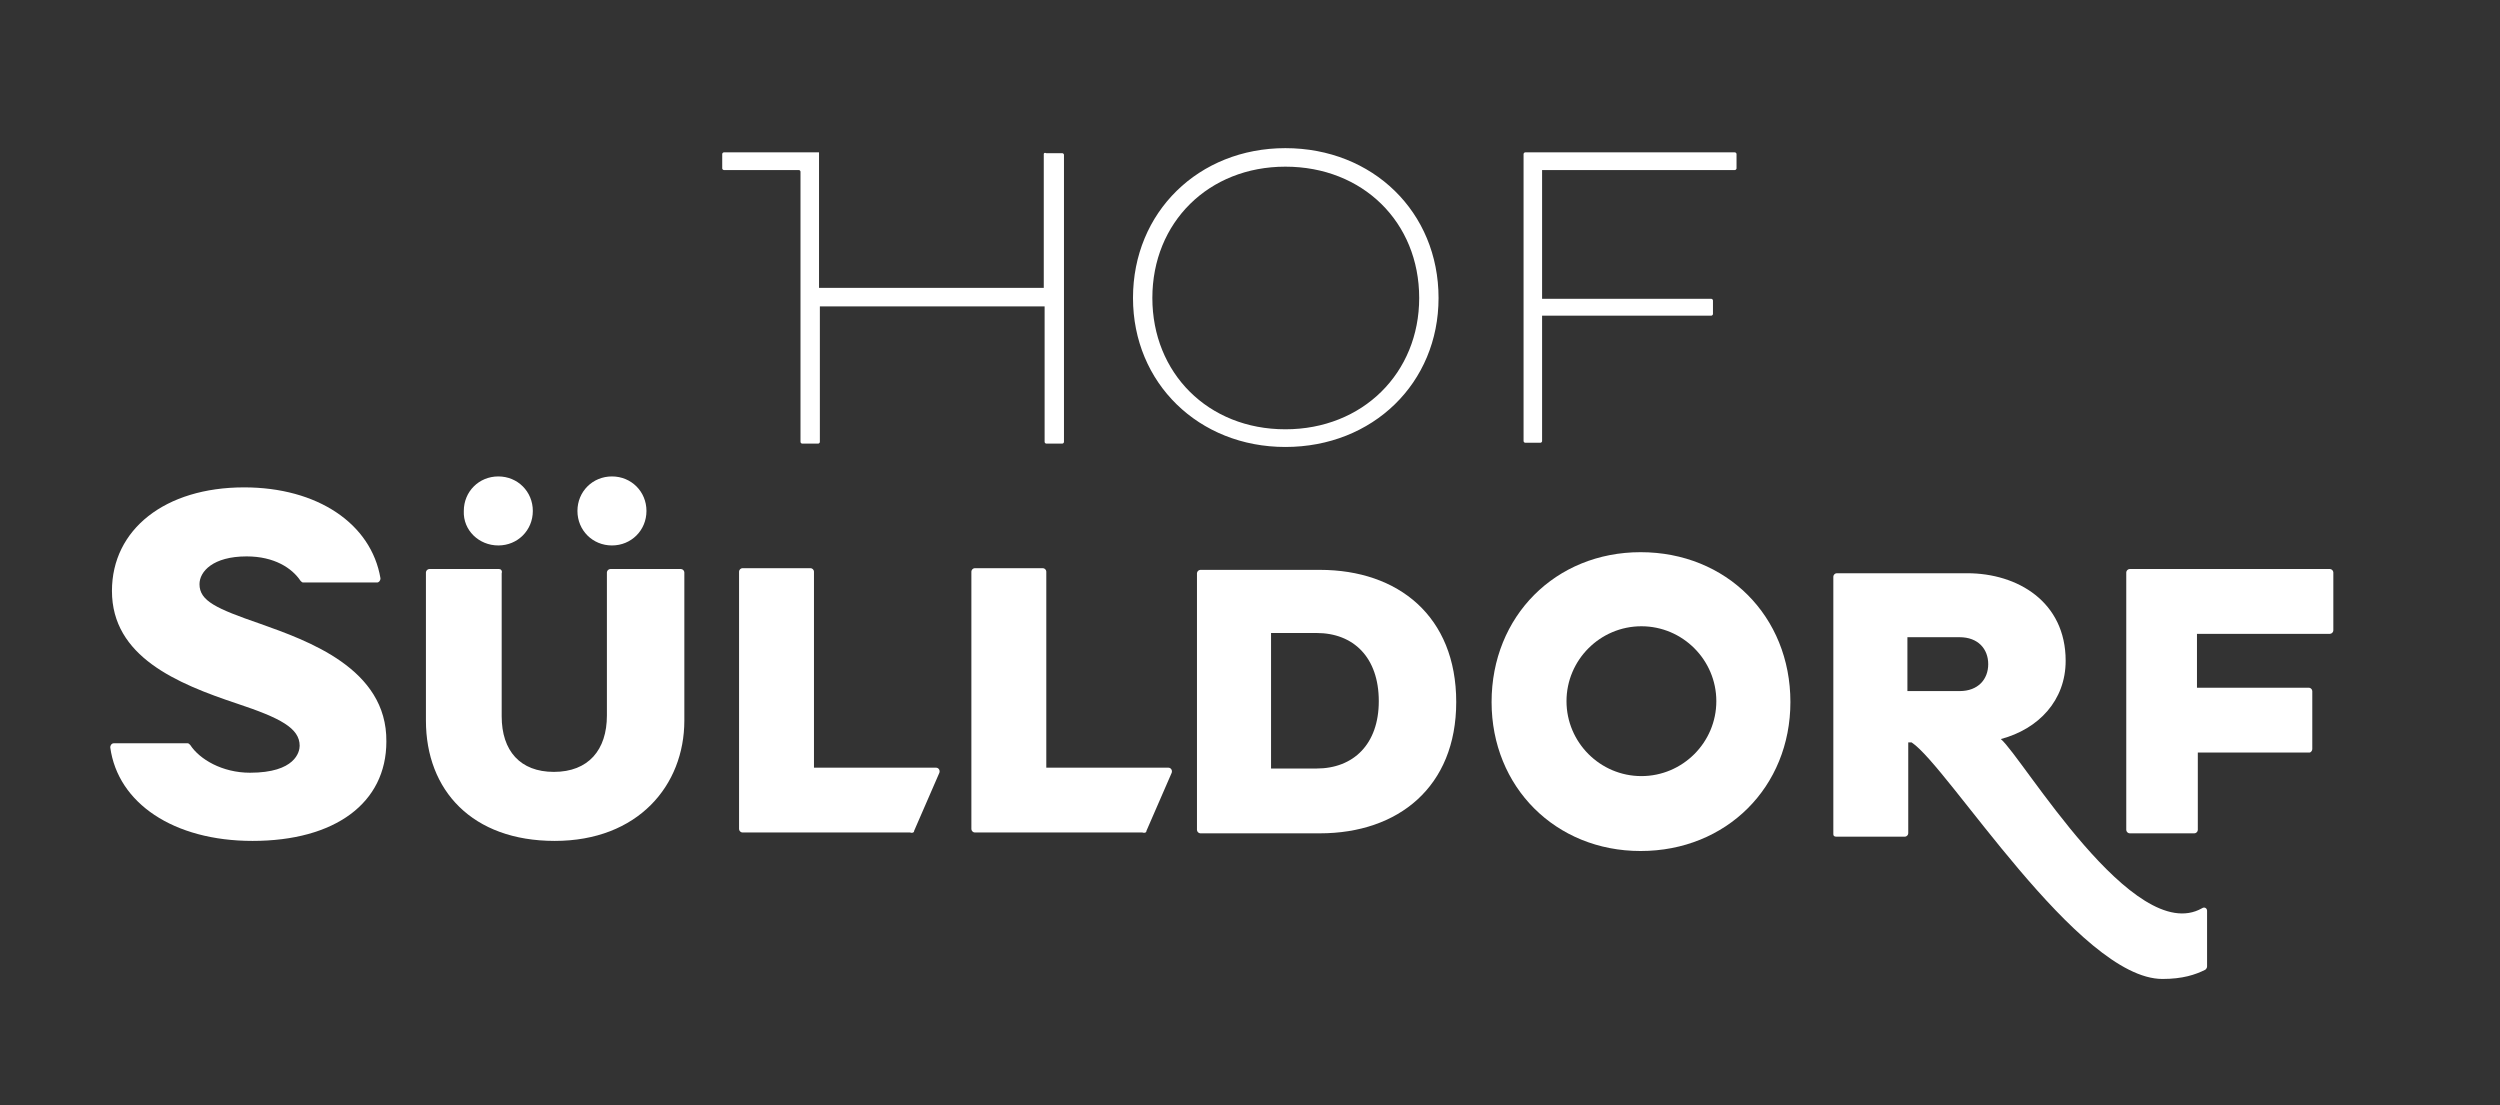 <?xml version="1.0" encoding="utf-8"?>
<!-- Generator: Adobe Illustrator 21.1.0, SVG Export Plug-In . SVG Version: 6.00 Build 0)  -->
<svg version="1.1" id="Ebene_1" xmlns="http://www.w3.org/2000/svg" xmlns:xlink="http://www.w3.org/1999/xlink" x="0px" y="0px"
	 viewBox="0 0 297 131.3" style="enable-background:new 0 0 297 131.3;" xml:space="preserve">
<rect x="0" y="0" width="297" height="131.3" fill="#333333" stroke="none"/>
<style type="text/css">
	.st0{fill:#FFFFFF;}
</style>
<g>
	<path class="st0" d="M142.2,98.6c0,0.2,0.2,0.4,0.4,0.4h14.2c9.3,0,16.2-5.5,16.2-15.6c0-10.2-6.9-15.7-16.2-15.7h-14.2
		c-0.2,0-0.4,0.2-0.4,0.4V98.6z M156.4,75.2c4.4,0,7.4,2.9,7.4,8.1c0,5.1-3,8-7.4,8H151V75.2H156.4z M274.7,89v-6.9
		c0-0.2-0.2-0.4-0.4-0.4H261v-6.4h15.8c0.2,0,0.4-0.2,0.4-0.4V68c0-0.2-0.2-0.4-0.4-0.4H253c-0.2,0-0.4,0.2-0.4,0.4v30.6
		c0,0.2,0.2,0.4,0.4,0.4h7.7c0.2,0,0.4-0.2,0.4-0.4v-9.2h13.3C274.5,89.4,274.7,89.2,274.7,89"/>
	<path class="st0" d="M59.2,64.8c2.3,0,4.1-1.8,4.1-4.1c0-2.3-1.8-4.1-4.1-4.1s-4.1,1.8-4.1,4.1C55,63,56.9,64.8,59.2,64.8"/>
	<path class="st0" d="M72.7,64.8c2.3,0,4.1-1.8,4.1-4.1c0-2.3-1.8-4.1-4.1-4.1s-4.1,1.8-4.1,4.1C68.6,63,70.4,64.8,72.7,64.8"/>
	<path class="st0" d="M195,92.2c-4.9,0-8.9-4-8.9-8.9s4-8.9,8.9-8.9s8.9,4,8.9,8.9S199.9,92.2,195,92.2 M194.9,65.6
		c-10.1,0-17.7,7.6-17.7,17.8c0,10.1,7.6,17.7,17.7,17.7c10.2,0,17.8-7.6,17.8-17.7C212.7,73.2,205.1,65.6,194.9,65.6"/>
	<path class="st0" d="M59.3,67.6H51c-0.2,0-0.4,0.2-0.4,0.4v17.6c0,8.3,5.5,14.3,15.3,14.3c9.9,0,15.4-6.6,15.4-14.3V68
		c0-0.2-0.2-0.4-0.4-0.4h-8.4c-0.2,0-0.4,0.2-0.4,0.4v17c0,4.1-2.2,6.7-6.3,6.7c-4,0-6.2-2.5-6.2-6.6v-17
		C59.7,67.8,59.5,67.6,59.3,67.6"/>
	<path class="st0" d="M108.6,98.7l3-6.9c0.1-0.3-0.1-0.6-0.4-0.6H96.7V67.9c0-0.2-0.2-0.4-0.4-0.4h-8.1c-0.2,0-0.4,0.2-0.4,0.4v30.6
		c0,0.2,0.2,0.4,0.4,0.4h19.9C108.4,99,108.6,98.9,108.6,98.7"/>
	<path class="st0" d="M136.2,98.7l3-6.9c0.1-0.3-0.1-0.6-0.4-0.6h-14.5V67.9c0-0.2-0.2-0.4-0.4-0.4h-8.1c-0.2,0-0.4,0.2-0.4,0.4
		v30.6c0,0.2,0.2,0.4,0.4,0.4h19.9C136,99,136.2,98.9,136.2,98.7"/>
	<path class="st0" d="M218.2,99.4h8.1c0.2,0,0.4-0.2,0.4-0.4V88.2h0.4c4.3,2.8,19.8,28.1,29.8,28.1c2.4,0,3.9-0.5,5.1-1.1
		c0.1-0.1,0.2-0.2,0.2-0.4v-6.6c0-0.3-0.3-0.5-0.6-0.3c-8.1,4.6-21.3-17.9-23.9-20.1c4.5-1.2,7.7-4.6,7.7-9.3
		c0-7-5.7-10.4-11.7-10.4h-15.5c-0.2,0-0.4,0.2-0.4,0.4v30.6C217.8,99.3,217.9,99.4,218.2,99.4 M232.8,75.7c2.2,0,3.4,1.4,3.4,3.2
		c0,1.8-1.2,3.2-3.4,3.2h-6.2v-6.4L232.8,75.7L232.8,75.7z"/>
	<path class="st0" d="M30.9,74.1c-5.2-1.8-7.2-2.7-7.2-4.7c0-1.5,1.6-3.3,5.6-3.3c3.3,0,5.4,1.4,6.4,2.9c0.1,0.1,0.2,0.2,0.3,0.2
		h8.8c0.2,0,0.4-0.2,0.4-0.5c-1.1-6.5-7.5-10.8-16.2-10.8c-9.4,0-15.7,5-15.7,12.3c0,7.8,7.7,11,14.9,13.4c5.1,1.7,7.4,2.9,7.4,5
		c0,0.7-0.5,3.2-5.9,3.2c-3.3,0-6-1.6-7.1-3.3c-0.1-0.1-0.2-0.2-0.3-0.2h-8.8c-0.2,0-0.4,0.2-0.4,0.5C14,95.4,20.6,99.9,30,99.9
		c9.8,0,15.9-4.5,15.9-11.8C46,79.4,36.5,76.1,30.9,74.1"/>
	<path class="st0" d="M134.6,35.4c0,10.1,7.8,17.7,18.1,17.7c10.4,0,18.2-7.6,18.2-17.7c0-10.2-7.8-17.8-18.2-17.8
		C142.4,17.6,134.6,25.2,134.6,35.4 M136.9,35.4c0-9,6.7-15.6,15.8-15.6c9.2,0,15.9,6.6,15.9,15.6c0,8.9-6.7,15.6-15.9,15.6
		C143.5,51,136.9,44.3,136.9,35.4 M203.5,37.3v-1.6c0-0.1-0.1-0.2-0.2-0.2h-20.1V20.2h22.9c0.1,0,0.2-0.1,0.2-0.2v-1.7
		c0-0.1-0.1-0.2-0.2-0.2h-24.9c-0.1,0-0.2,0.1-0.2,0.2v34.1c0,0.1,0.1,0.2,0.2,0.2h1.8c0.1,0,0.2-0.1,0.2-0.2V37.5h20.1
		C203.4,37.5,203.5,37.4,203.5,37.3"/>
	<path class="st0" d="M124,18.3v15.9H97.3V18.1l0,0H86c-0.1,0-0.2,0.1-0.2,0.2V20c0,0.1,0.1,0.2,0.2,0.2h8.9c0.1,0,0.2,0.1,0.2,0.2
		v32.1c0,0.1,0.1,0.2,0.2,0.2h1.9c0.1,0,0.2-0.1,0.2-0.2V36.4h26.7v16.1c0,0.1,0.1,0.2,0.2,0.2h1.9c0.1,0,0.2-0.1,0.2-0.2V18.4
		c0-0.1-0.1-0.2-0.2-0.2h-1.9C124.1,18.1,124,18.2,124,18.3"/>
</g>
</svg>

